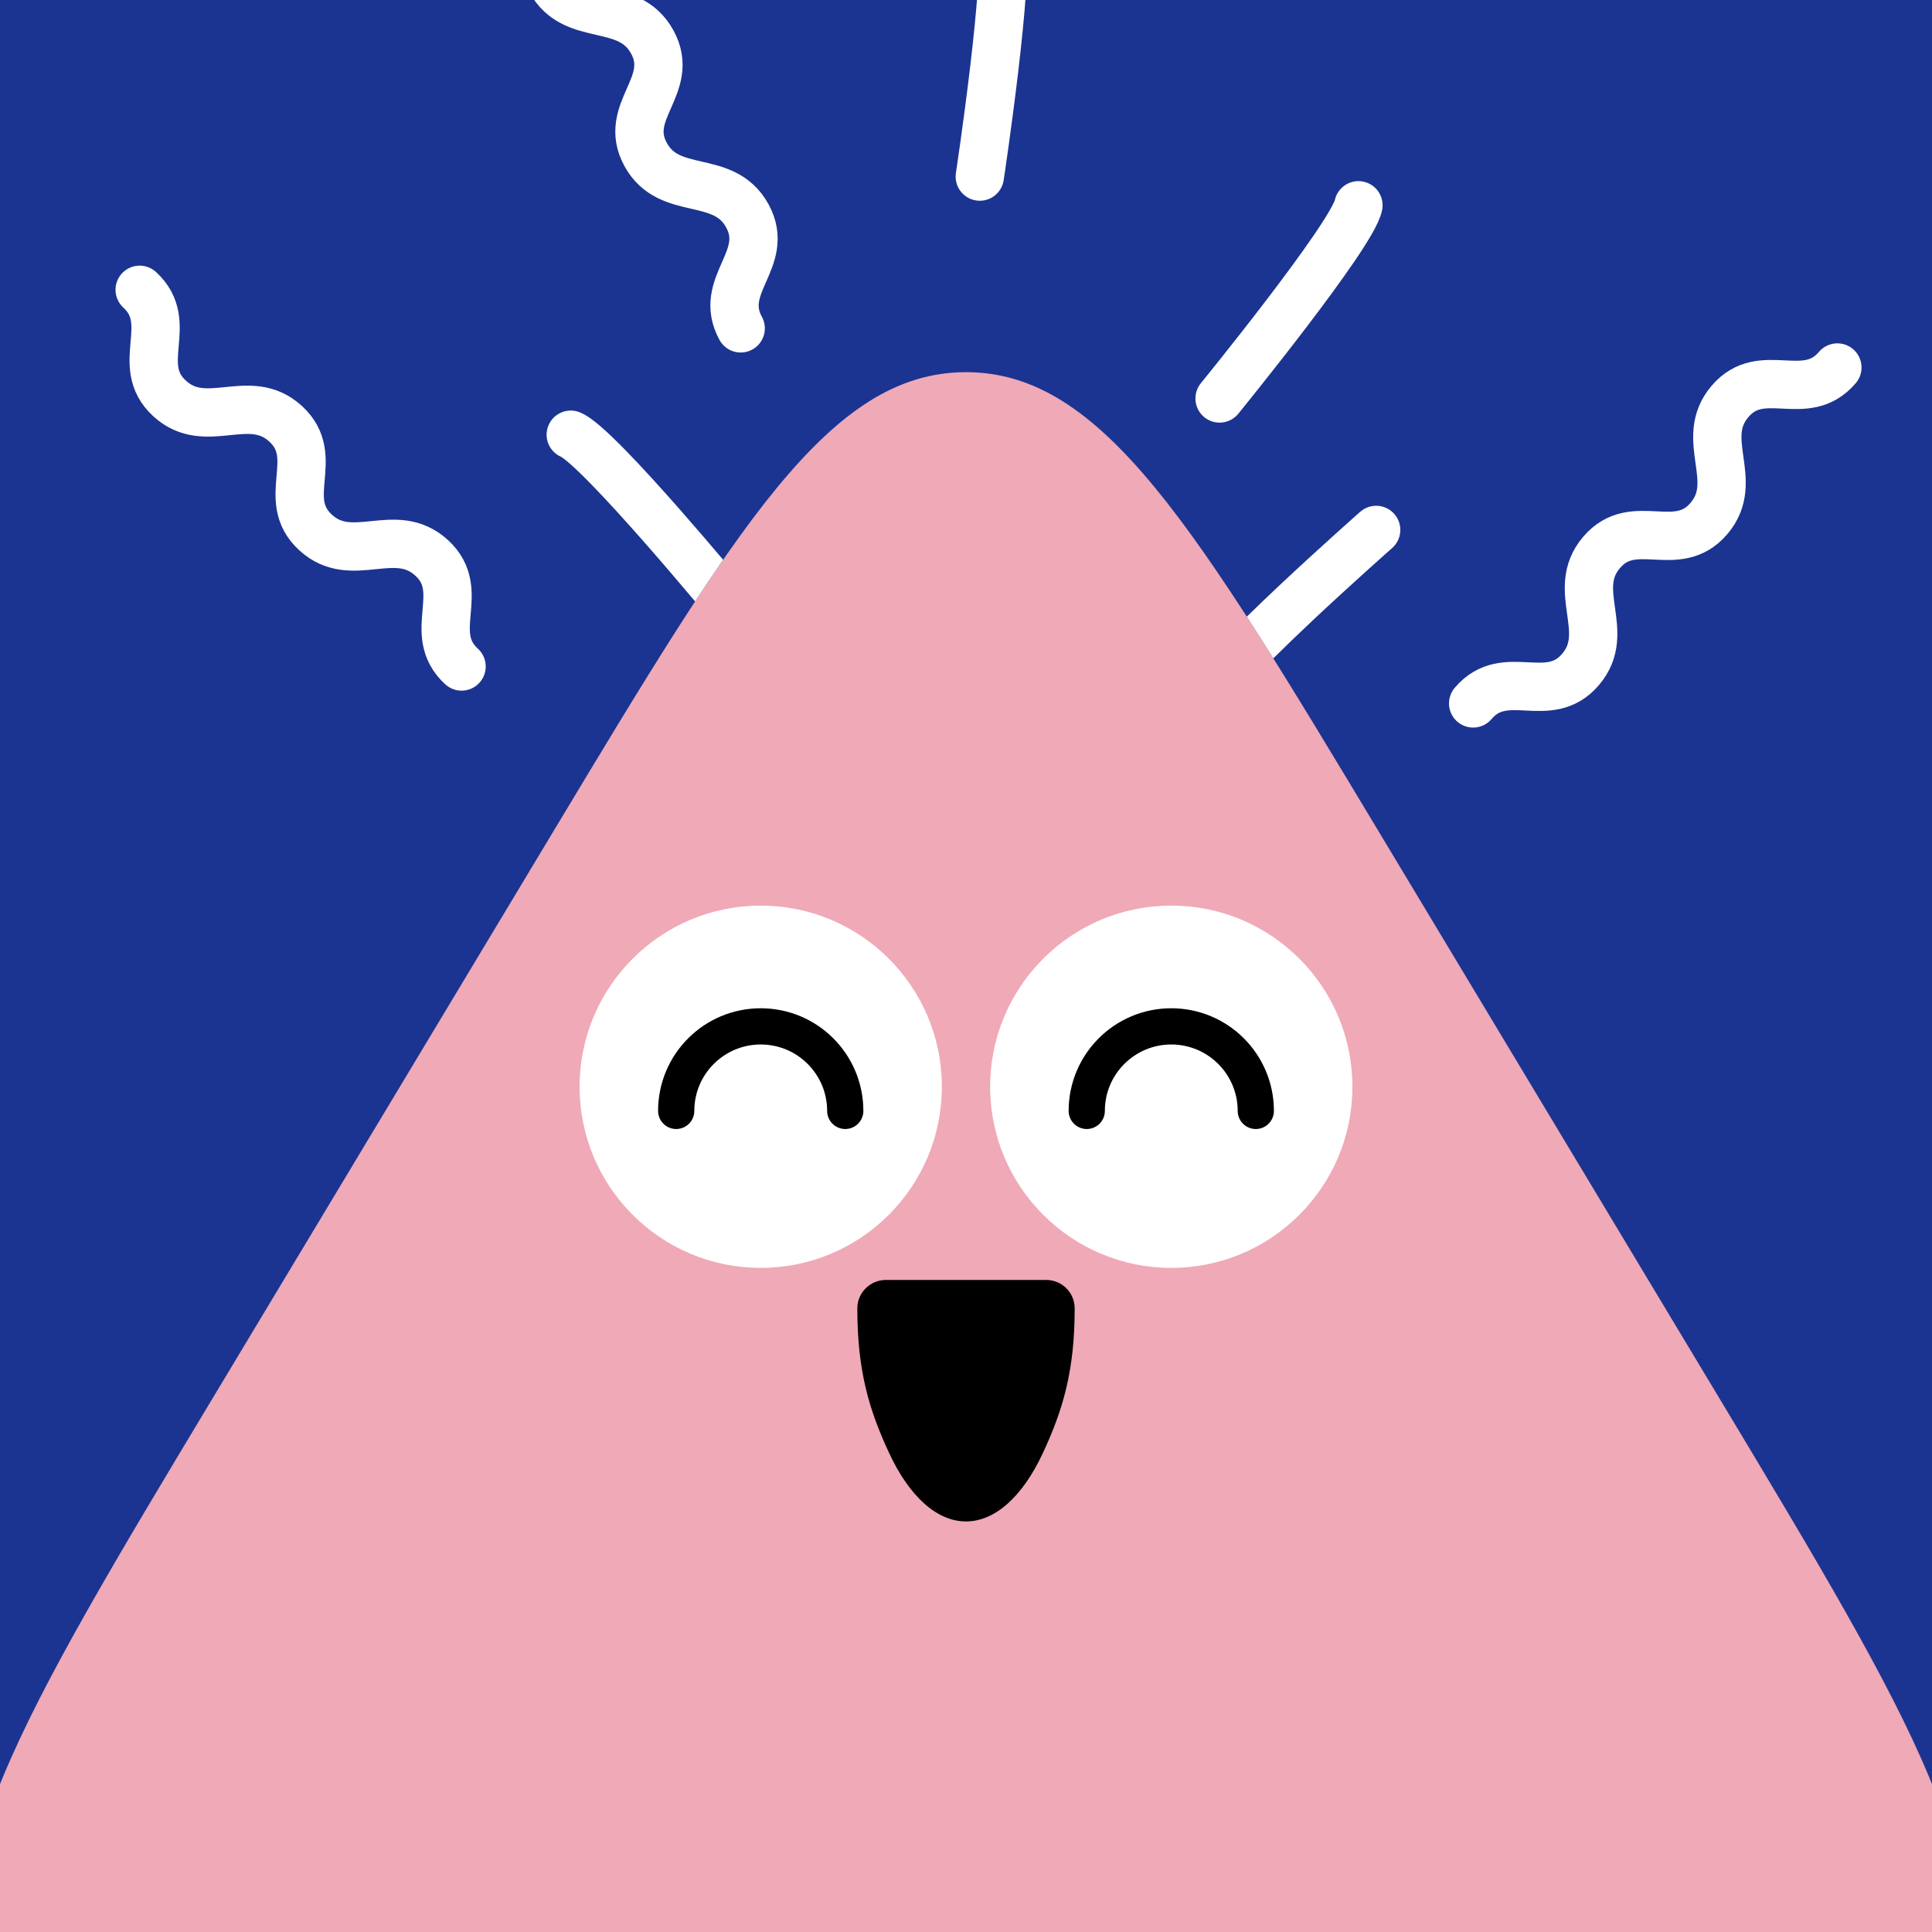 <svg width="48" height="48" viewBox="0 0 160 160" fill="none" xmlns="http://www.w3.org/2000/svg"><rect x="0" y="0" width="160" height="160" fill="#808080" stroke="none"/><g clip-path="url(#clip0_439_4461)">
<rect width="160" height="160" fill="#1B3491"/>
<path d="M45.717 69.037C61.03 43.56 68.687 30.822 80 30.822C91.313 30.822 98.97 43.56 114.283 69.037L142.297 115.643C158.447 142.51 166.522 155.944 160.778 166.097C155.035 176.25 139.361 176.25 108.014 176.25H51.986C20.639 176.25 4.965 176.25 -0.778 166.097C-6.522 155.944 1.553 142.51 17.703 115.643L45.717 69.037Z" fill="#F0A9B7"/>
</g>
<defs>
<clipPath id="clip0_439_4461">
<rect width="160" height="160" fill="white"/>
</clipPath>
</defs>
<path d="M63 105C71.284 105 78 98.284 78 90C78 81.716 71.284 75 63 75C54.716 75 48 81.716 48 90C48 98.284 54.716 105 63 105Z" fill="white"/>
<path d="M70 92C70 88.134 66.866 85 63 85C59.134 85 56 88.134 56 92" stroke="black" stroke-width="3" stroke-linecap="round"/>
<path d="M97 105C105.284 105 112 98.284 112 90C112 81.716 105.284 75 97 75C88.716 75 82 81.716 82 90C82 98.284 88.716 105 97 105Z" fill="white"/>
<path d="M104 92C104 88.134 100.866 85 97 85C93.134 85 90 88.134 90 92" stroke="black" stroke-width="3" stroke-linecap="round"/>
<path d="M71 108.353C71 113.478 71.948 116.716 73.636 120.34C75.324 123.964 77.613 126 80 126C82.387 126 84.676 123.964 86.364 120.34C88.052 116.716 89 113.478 89 108.353C89 107.053 87.947 106 86.647 106H73.365C72.065 106 71 107.053 71 108.353Z" fill="black"/>
<g clip-path="url(#clip0_439_7798)">
<path fill-rule="evenodd" clip-rule="evenodd" d="M105.45 54.522C106.461 53.517 107.579 52.446 108.693 51.398C110.369 49.822 112.02 48.319 113.252 47.208C113.868 46.653 114.379 46.197 114.735 45.88C114.914 45.721 115.053 45.597 115.148 45.513L115.255 45.418L115.283 45.394L115.289 45.388L115.291 45.387L115.291 45.387L113.969 43.886L115.291 45.387C116.12 44.656 116.2 43.392 115.47 42.564C114.739 41.735 113.475 41.655 112.647 42.386L113.969 43.886C112.647 42.386 112.647 42.386 112.646 42.386L112.646 42.386L112.644 42.388L112.636 42.395L112.608 42.42L112.496 42.518C112.399 42.604 112.257 42.73 112.076 42.891C111.715 43.213 111.198 43.675 110.575 44.237C109.329 45.359 107.657 46.883 105.954 48.483C105.047 49.335 104.127 50.214 103.255 51.069C103.97 52.175 104.701 53.326 105.45 54.522ZM59.887 46.357C58.886 45.174 57.65 43.73 56.361 42.263C54.822 40.511 53.191 38.707 51.786 37.271C51.085 36.554 50.419 35.907 49.836 35.397C49.319 34.945 48.668 34.418 48.038 34.155C47.019 33.729 45.848 34.21 45.422 35.229C44.996 36.248 45.477 37.419 46.496 37.845C46.486 37.841 46.49 37.844 46.511 37.859C46.576 37.903 46.795 38.051 47.202 38.407C47.675 38.821 48.259 39.386 48.927 40.068C50.258 41.429 51.834 43.17 53.356 44.903C54.874 46.631 56.322 48.331 57.39 49.6C57.45 49.671 57.508 49.74 57.565 49.808C58.358 48.6 59.13 47.45 59.887 46.357Z" fill="white"/>
<path d="M61.341 27.194C59.373 23.593 63.86 21.478 61.892 17.877C59.923 14.277 55.436 16.393 53.468 12.793C51.5 9.193 55.987 7.077 54.018 3.477C52.05 -0.123 47.563 1.993 45.595 -1.607C43.627 -5.207 48.114 -7.323 46.145 -10.924M38.225 55.196C35.202 52.421 38.769 48.973 35.747 46.199C32.724 43.424 29.157 46.871 26.135 44.097C23.112 41.322 26.679 37.874 23.657 35.099C20.634 32.324 17.067 35.772 14.045 32.997C11.022 30.223 14.589 26.775 11.567 24M81.142 14.625C81.142 14.625 83.742 -2.593 82.9 -5M101 33C101 33 112 19.5 112.5 17M122 58.254C124.658 55.129 128.239 58.563 130.897 55.437C133.555 52.312 129.975 48.878 132.633 45.753C135.291 42.627 138.872 46.061 141.53 42.935C144.189 39.81 140.608 36.376 143.266 33.251C145.925 30.125 149.505 33.559 152.164 30.434" stroke="white" stroke-width="4" stroke-linecap="round"/>
</g>
<defs>
<clipPath id="clip0_439_7798">
<rect width="160" height="160" fill="white"/>
</clipPath>
</defs>
</svg>